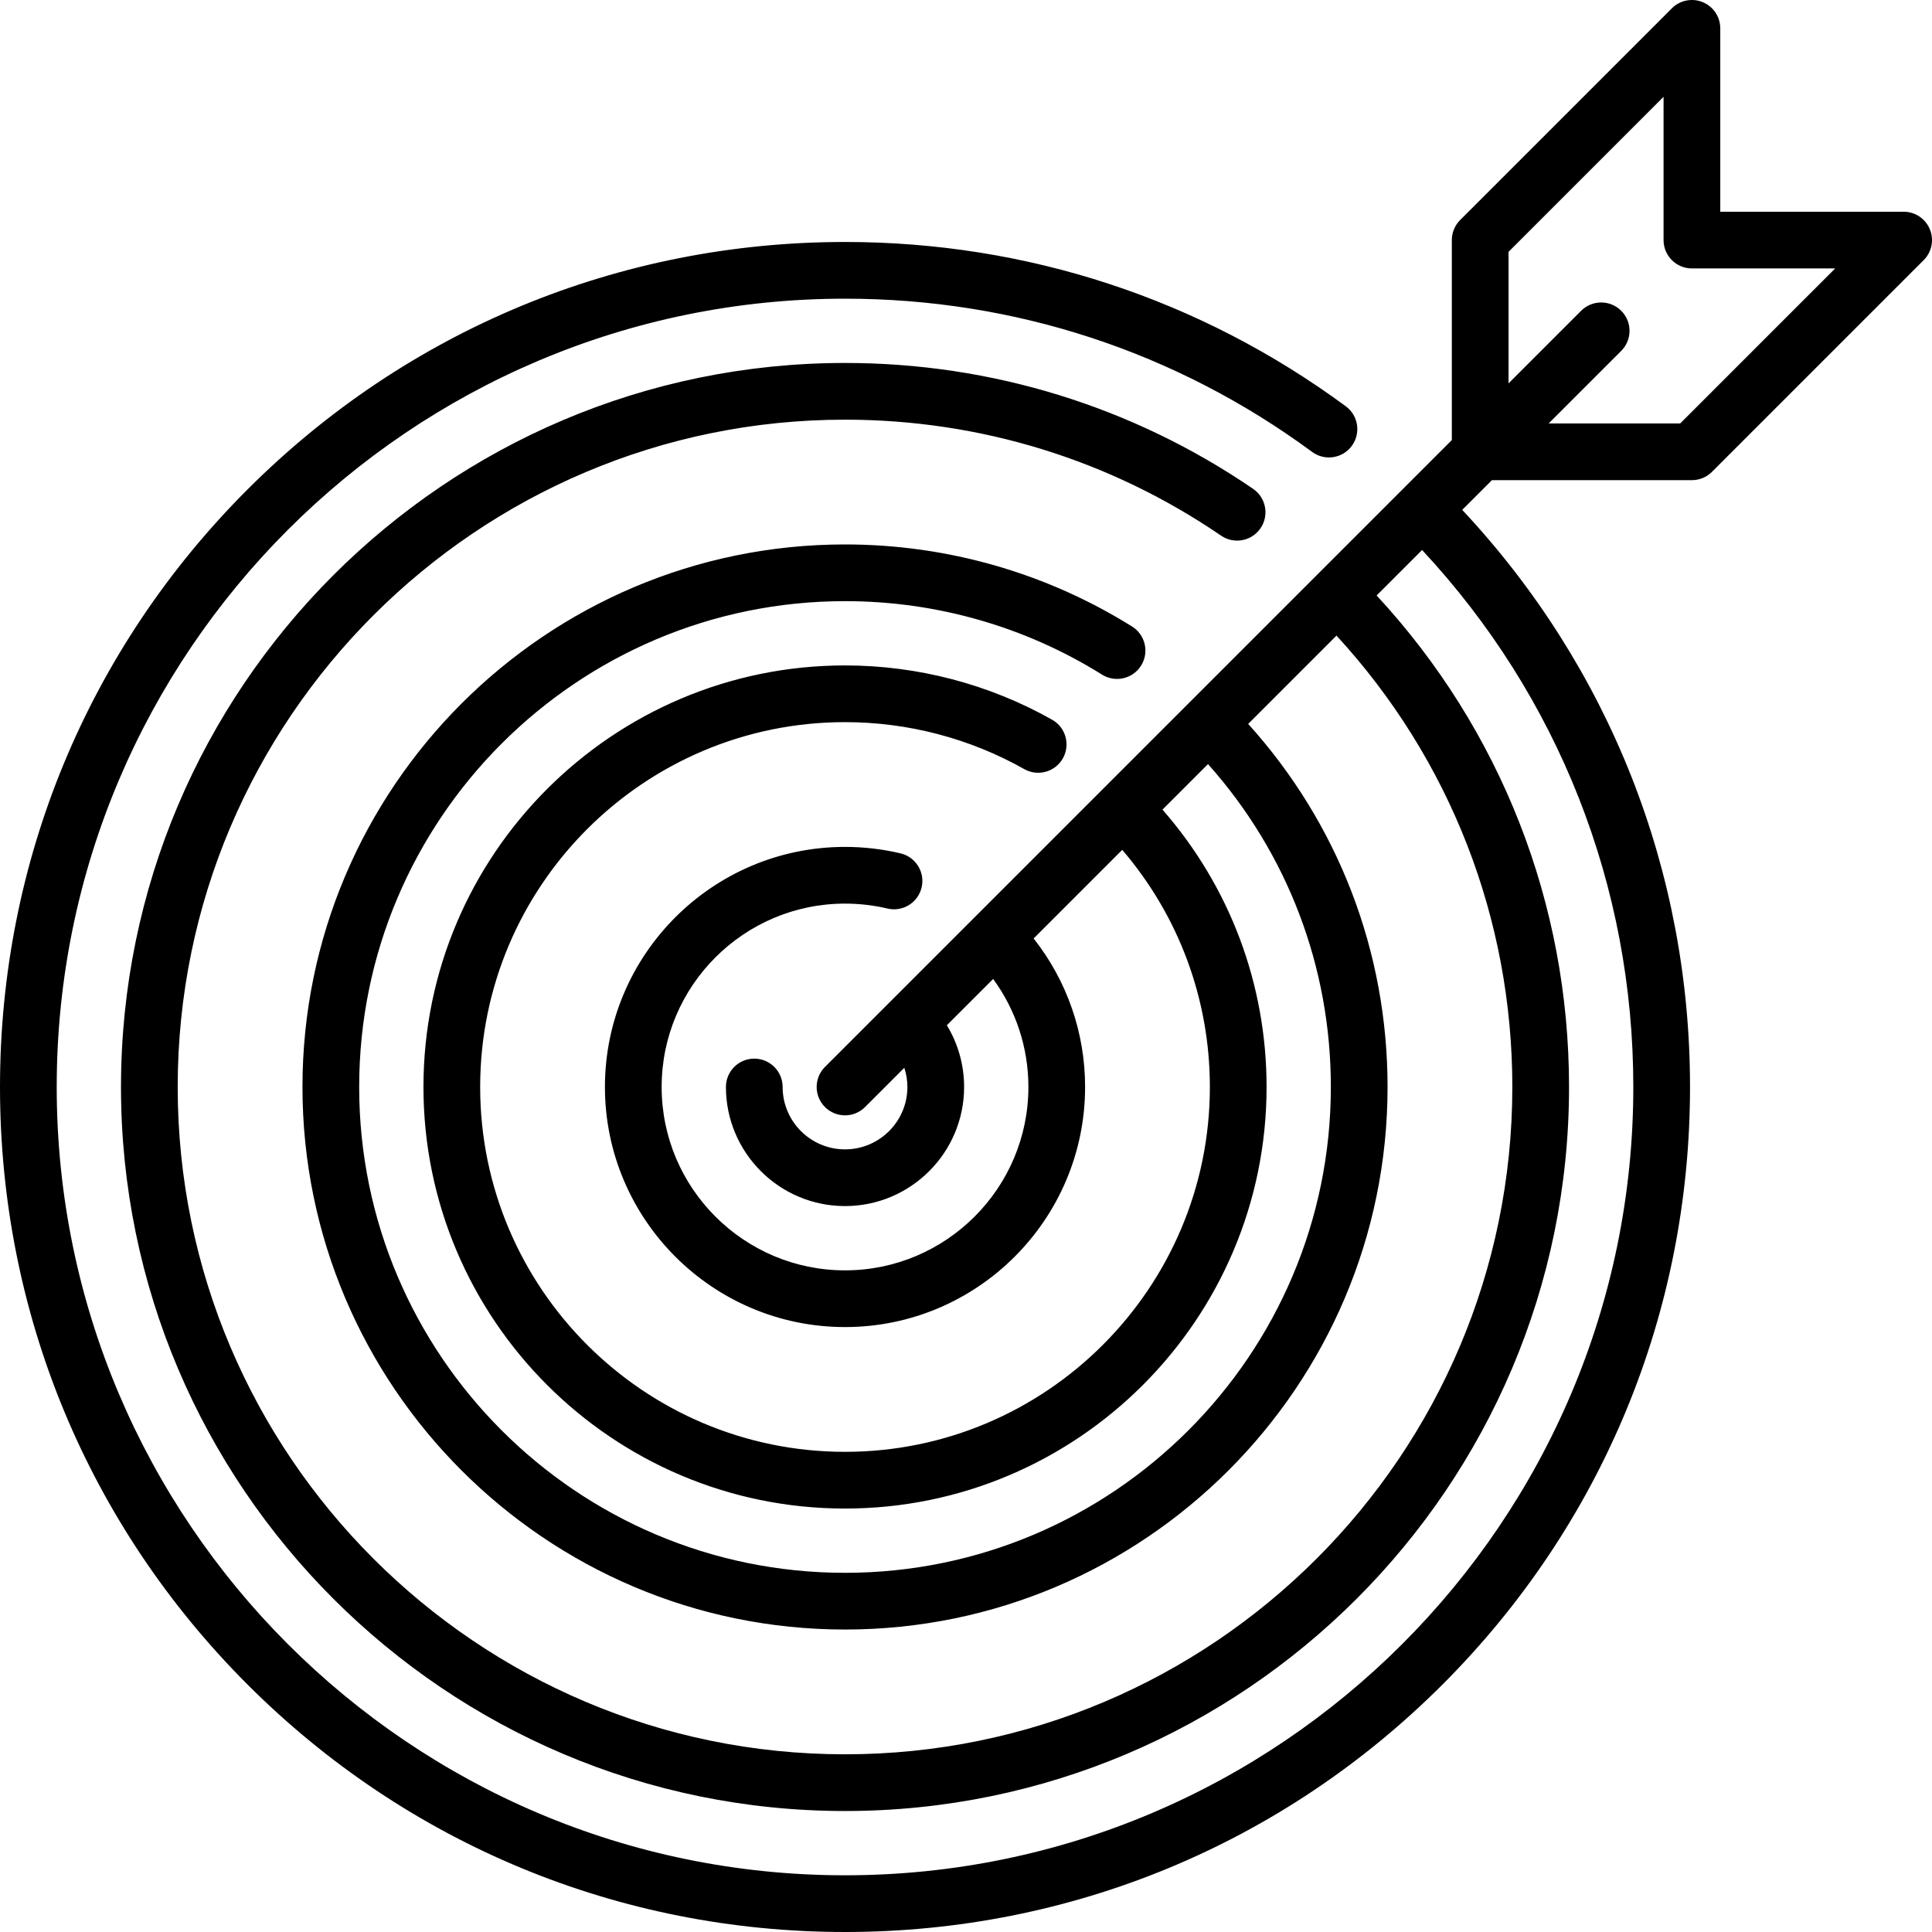 <svg version="1.1" xmlns="http://www.w3.org/2000/svg" viewBox="0 0 511 511">
  <path d="M510.429,60.63c-1.161-2.802-3.896-4.63-6.929-4.63H455V7.5c0-3.033-1.827-5.768-4.63-6.929  c-2.801-1.16-6.028-0.519-8.173,1.626l-56,56C384.79,59.603,384,61.511,384,63.5v52.894L218.197,282.197  c-2.929,2.929-2.929,7.677,0,10.606c1.464,1.465,3.384,2.197,5.303,2.197s3.839-0.732,5.303-2.197l10.381-10.381  c0.526,1.627,0.815,3.334,0.815,5.078c0,9.098-7.402,16.5-16.5,16.5s-16.5-7.402-16.5-16.5c0-4.142-3.358-7.5-7.5-7.5  s-7.5,3.358-7.5,7.5c0,17.369,14.131,31.5,31.5,31.5s31.5-14.131,31.5-31.5c0-5.809-1.596-11.441-4.563-16.33l12.244-12.244  c6.038,8.259,9.32,18.202,9.32,28.574c0,26.743-21.757,48.5-48.5,48.5S175,314.243,175,287.5s21.757-48.5,48.5-48.5  c3.797,0,7.576,0.439,11.231,1.305c4.03,0.956,8.073-1.538,9.027-5.569c0.955-4.031-1.538-8.072-5.569-9.027  C233.402,224.575,228.46,224,223.5,224c-35.014,0-63.5,28.486-63.5,63.5s28.486,63.5,63.5,63.5s63.5-28.486,63.5-63.5  c0-14.368-4.803-28.115-13.614-39.28l23.438-23.438C311.8,242.257,320,264.317,320,287.5c0,53.21-43.29,96.5-96.5,96.5  S127,340.71,127,287.5s43.29-96.5,96.5-96.5c16.627,0,33.018,4.296,47.399,12.422c3.606,2.038,8.182,0.766,10.22-2.84  c2.038-3.606,0.766-8.182-2.84-10.219C261.65,180.967,242.708,176,223.5,176C162.019,176,112,226.019,112,287.5  S162.019,399,223.5,399S335,348.981,335,287.5c0-27.18-9.741-53.031-27.533-73.361l12.042-12.042  C340.511,225.648,352,255.696,352,287.5c0,70.855-57.645,128.5-128.5,128.5S95,358.355,95,287.5S152.645,159,223.5,159  c24.121,0,47.628,6.719,67.979,19.432c3.514,2.195,8.14,1.125,10.334-2.387c2.194-3.513,1.125-8.14-2.387-10.334  C276.689,151.507,250.434,144,223.5,144C144.374,144,80,208.374,80,287.5S144.374,431,223.5,431S367,366.626,367,287.5  c0-35.811-13.038-69.634-36.864-96.03l23.357-23.357C383.518,200.766,400,242.975,400,287.5c0,97.323-79.178,176.5-176.5,176.5  S47,384.823,47,287.5S126.178,111,223.5,111c35.713,0,70.11,10.609,99.474,30.68c3.421,2.338,8.087,1.459,10.424-1.959  c2.337-3.42,1.46-8.087-1.959-10.424C299.571,107.514,262.247,96,223.5,96C117.907,96,32,181.907,32,287.5S117.907,479,223.5,479  S415,393.094,415,287.5c0-48.521-18.04-94.51-50.891-130.003l12.024-12.024C412.204,184.181,432,234.356,432,287.5  C432,402.467,338.467,496,223.5,496S15,402.467,15,287.5S108.533,79,223.5,79c44.841,0,87.563,14.015,123.55,40.531  c3.335,2.458,8.03,1.746,10.487-1.589c2.457-3.335,1.746-8.03-1.589-10.487C317.365,79.027,271.566,64,223.5,64  c-59.699,0-115.825,23.248-158.039,65.462C23.248,171.675,0,227.801,0,287.5s23.248,115.825,65.461,158.038  C107.675,487.752,163.801,511,223.5,511s115.825-23.248,158.039-65.461C423.752,403.325,447,347.199,447,287.5  c0-57.148-21.352-111.096-60.252-152.642l7.858-7.858H447.5c1.989,0,3.897-0.79,5.303-2.197l56-56  C510.948,66.658,511.59,63.433,510.429,60.63z M444.394,112h-34.787l19.197-19.197c2.929-2.929,2.929-7.677,0-10.606  c-2.929-2.929-7.678-2.929-10.606,0L399,101.394V66.607l41-41V63.5c0,4.142,3.358,7.5,7.5,7.5h37.894L444.394,112z"/>
</svg>
